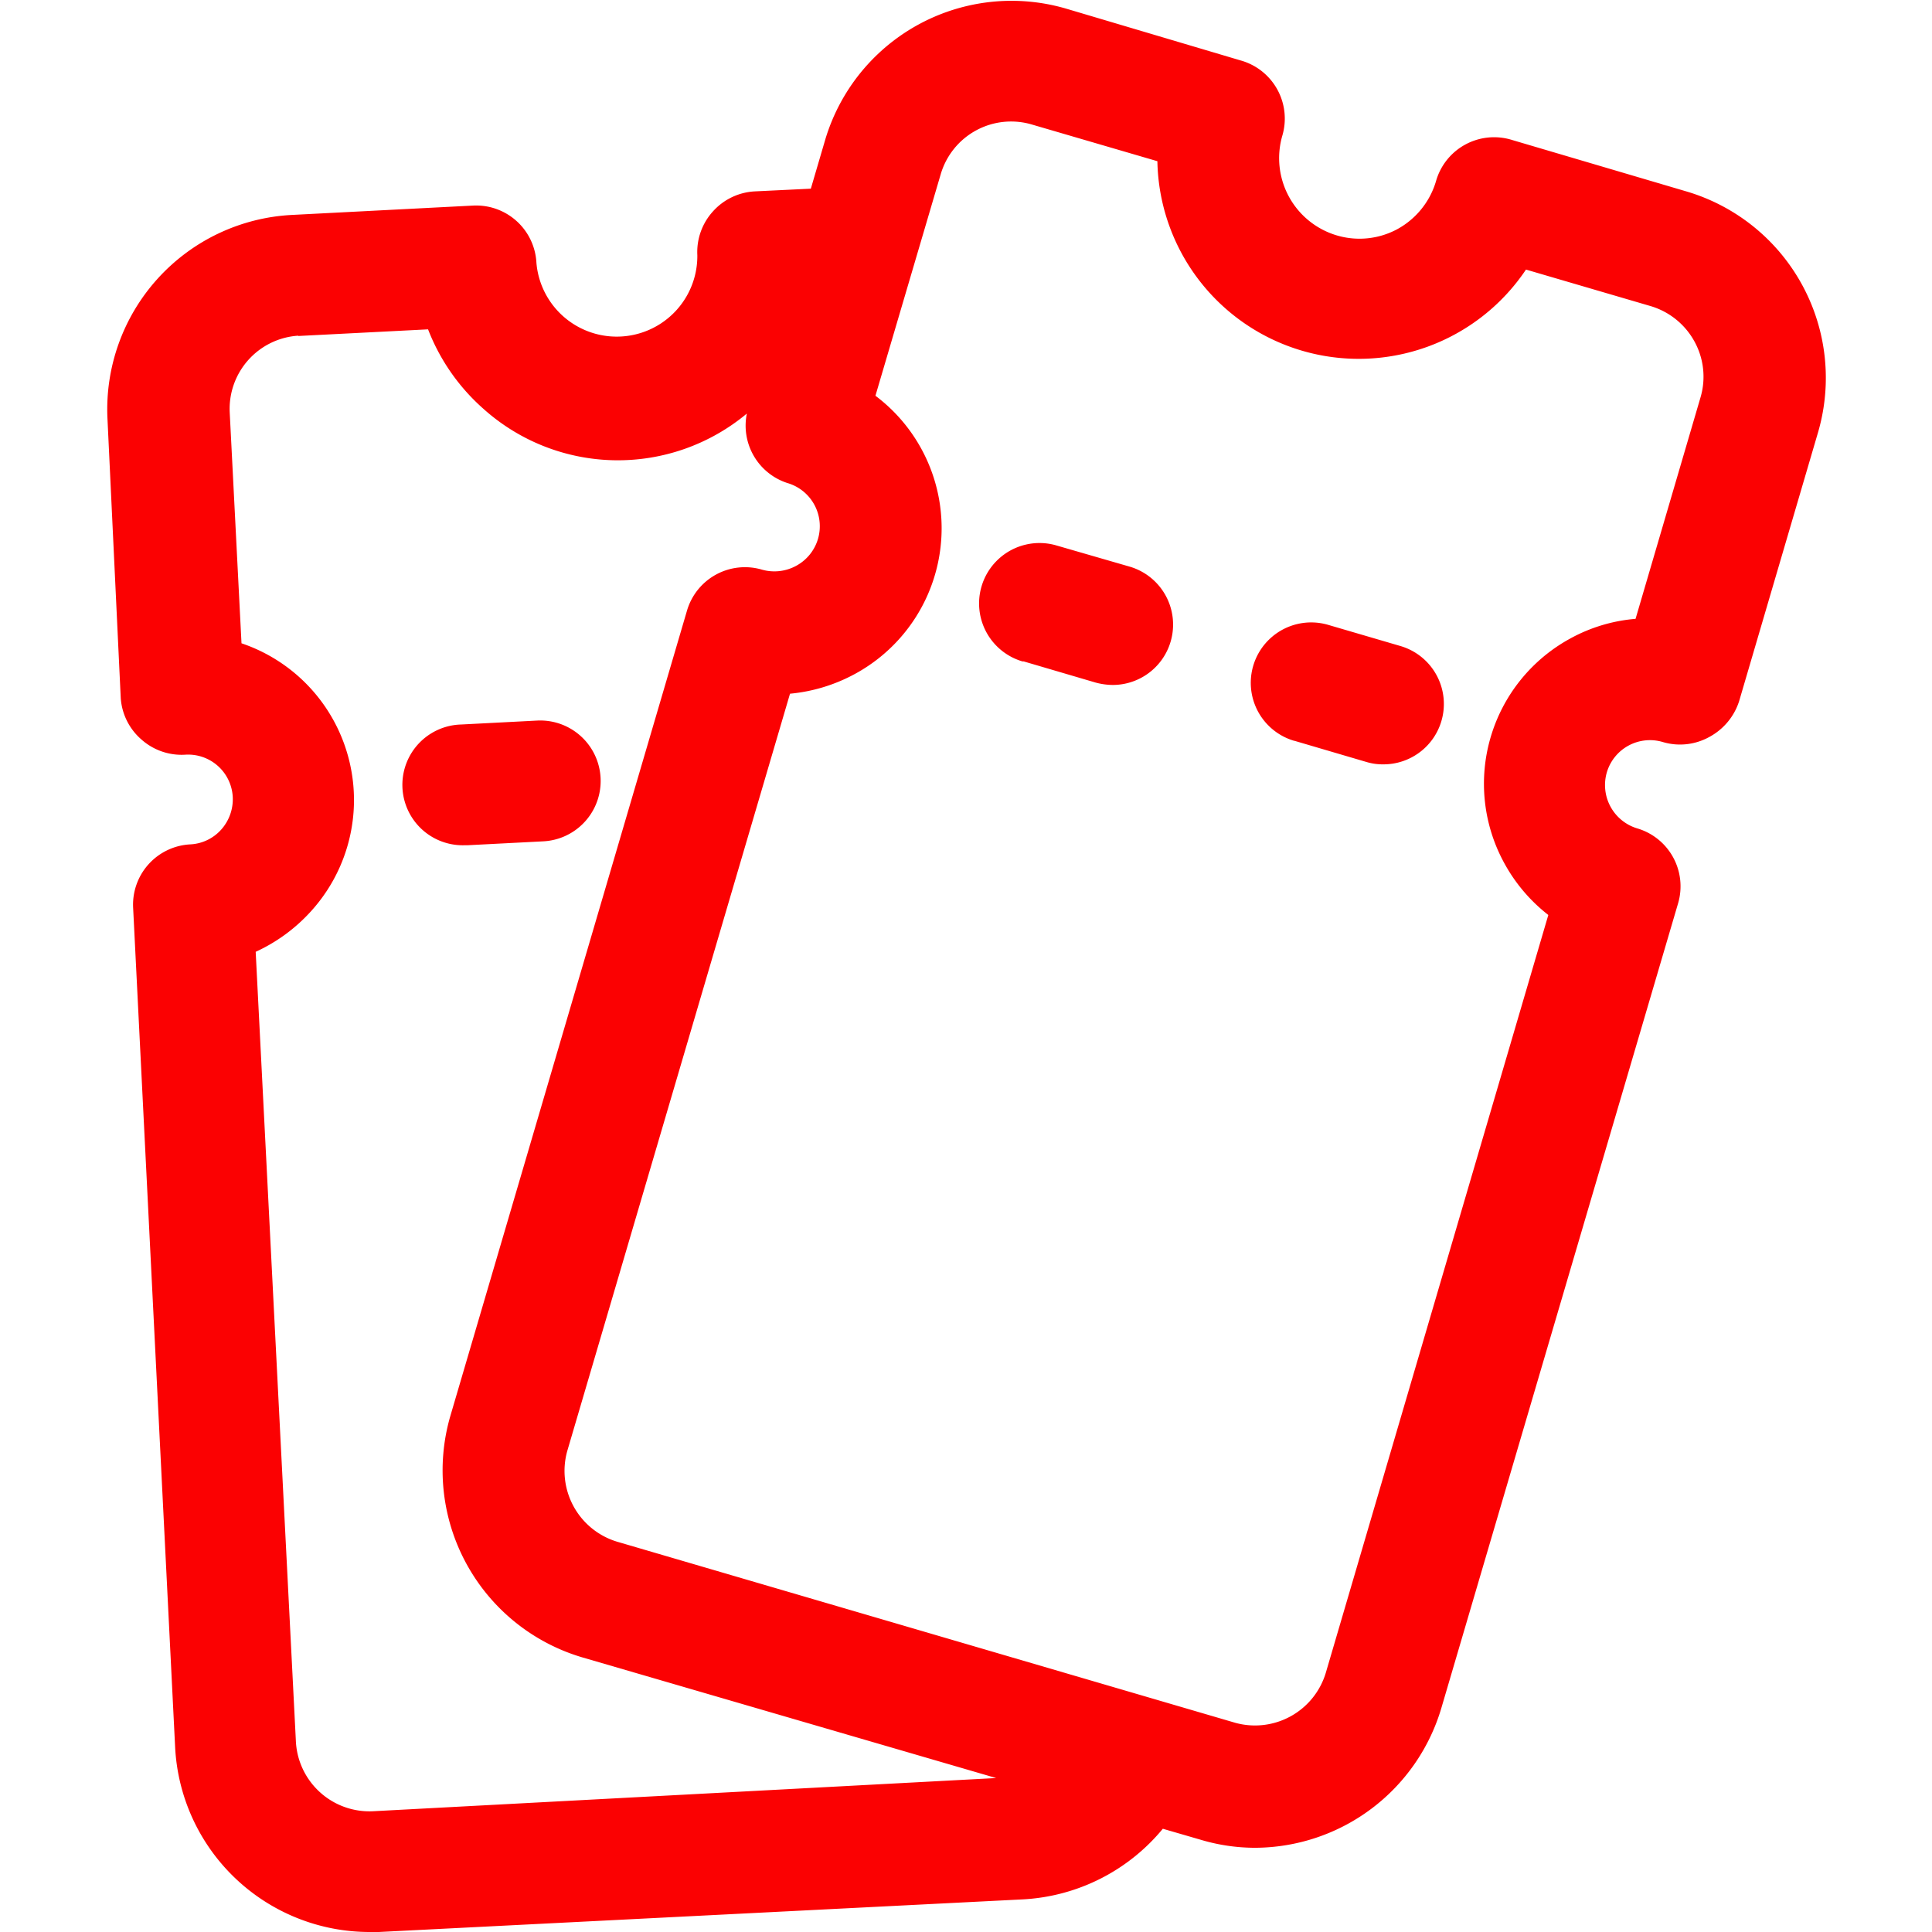 <?xml version="1.0"?>
<svg xmlns="http://www.w3.org/2000/svg" fill="rgba(251,1,2,255)" viewBox="0 0 64 64"><title/><path d="M33.91,21.91l2.38.7a2.24,2.24,0,0,0,.57.08,2,2,0,0,0,.56-3.92L35,18.07a2,2,0,0,0-1.13,3.84Z"/><path d="M42.88,24.54l2.38.7a1.87,1.87,0,0,0,.57.08,2,2,0,0,0,.56-3.92L44,20.7a2,2,0,0,0-1.13,3.84Z"/><path d="M4.7,24.51A2,2,0,0,0,6.14,25a1.48,1.48,0,0,1,1.57,1.4,1.51,1.51,0,0,1-.39,1.09,1.47,1.47,0,0,1-1,.48,2,2,0,0,0-1.91,2.1L5.8,57.85A6.45,6.45,0,0,0,12.23,64h.32l21.32-1.08a6.45,6.45,0,0,0,4.65-2.34l1.24.36a6.3,6.3,0,0,0,1.81.27,6.46,6.46,0,0,0,6.18-4.64l7.84-26.65a2,2,0,0,0-1.36-2.48,1.5,1.5,0,0,1-1-1.86,1.49,1.49,0,0,1,1.85-1,2,2,0,0,0,1.53-.16,2.06,2.06,0,0,0,1-1.19l2.61-8.89a6.44,6.44,0,0,0-4.36-8l-5.76-1.7A2,2,0,0,0,47.57,6a2.67,2.67,0,0,1-1.28,1.59,2.64,2.64,0,0,1-2,.21,2.67,2.67,0,0,1-1.81-3.31A2,2,0,0,0,41.09,2L35.33.29a6.44,6.44,0,0,0-8,4.36l-.47,1.6L25,6.34A2,2,0,0,0,23.62,7a2,2,0,0,0-.52,1.45,2.67,2.67,0,0,1-5.33.26,2,2,0,0,0-2.1-1.9l-6,.31a6.45,6.45,0,0,0-6.11,6.75L4,23.13A2,2,0,0,0,4.7,24.51ZM34.2,4.13l4.14,1.21A6.67,6.67,0,0,0,50.55,8.93l4.13,1.21a2.45,2.45,0,0,1,1.45,1.17,2.42,2.42,0,0,1,.2,1.86L54.18,20.5a5.41,5.41,0,0,0-2.16.65,5.48,5.48,0,0,0-2.64,3.27h0a5.47,5.47,0,0,0,.45,4.17,5.53,5.53,0,0,0,1.46,1.72l-7.37,25.1a2.45,2.45,0,0,1-3,1.66l-20.48-6a2.45,2.45,0,0,1-1.65-3l7.38-25.09a5.59,5.59,0,0,0,2.16-.66A5.49,5.49,0,0,0,29,13.11l2.16-7.33A2.43,2.43,0,0,1,34.2,4.13Zm-24.32,7,4.3-.22A6.76,6.76,0,0,0,16,13.53a6.67,6.67,0,0,0,8.74.17A2,2,0,0,0,26.08,16a1.49,1.49,0,0,1,.3,2.74,1.51,1.51,0,0,1-1.14.13,2,2,0,0,0-2.48,1.35L14.92,46.9a6.46,6.46,0,0,0,4.36,8l13.72,4L12.35,60A2.44,2.44,0,0,1,9.8,57.65L8.47,31.53a5.62,5.62,0,0,0,1.82-1.33A5.48,5.48,0,0,0,8,21.31l-.39-7.64A2.43,2.43,0,0,1,9.88,11.12Z"/><path d="M15.38,28h.1L18,27.87a2,2,0,0,0-.21-4L15.28,24a2,2,0,0,0,.1,4Z"/></svg>

